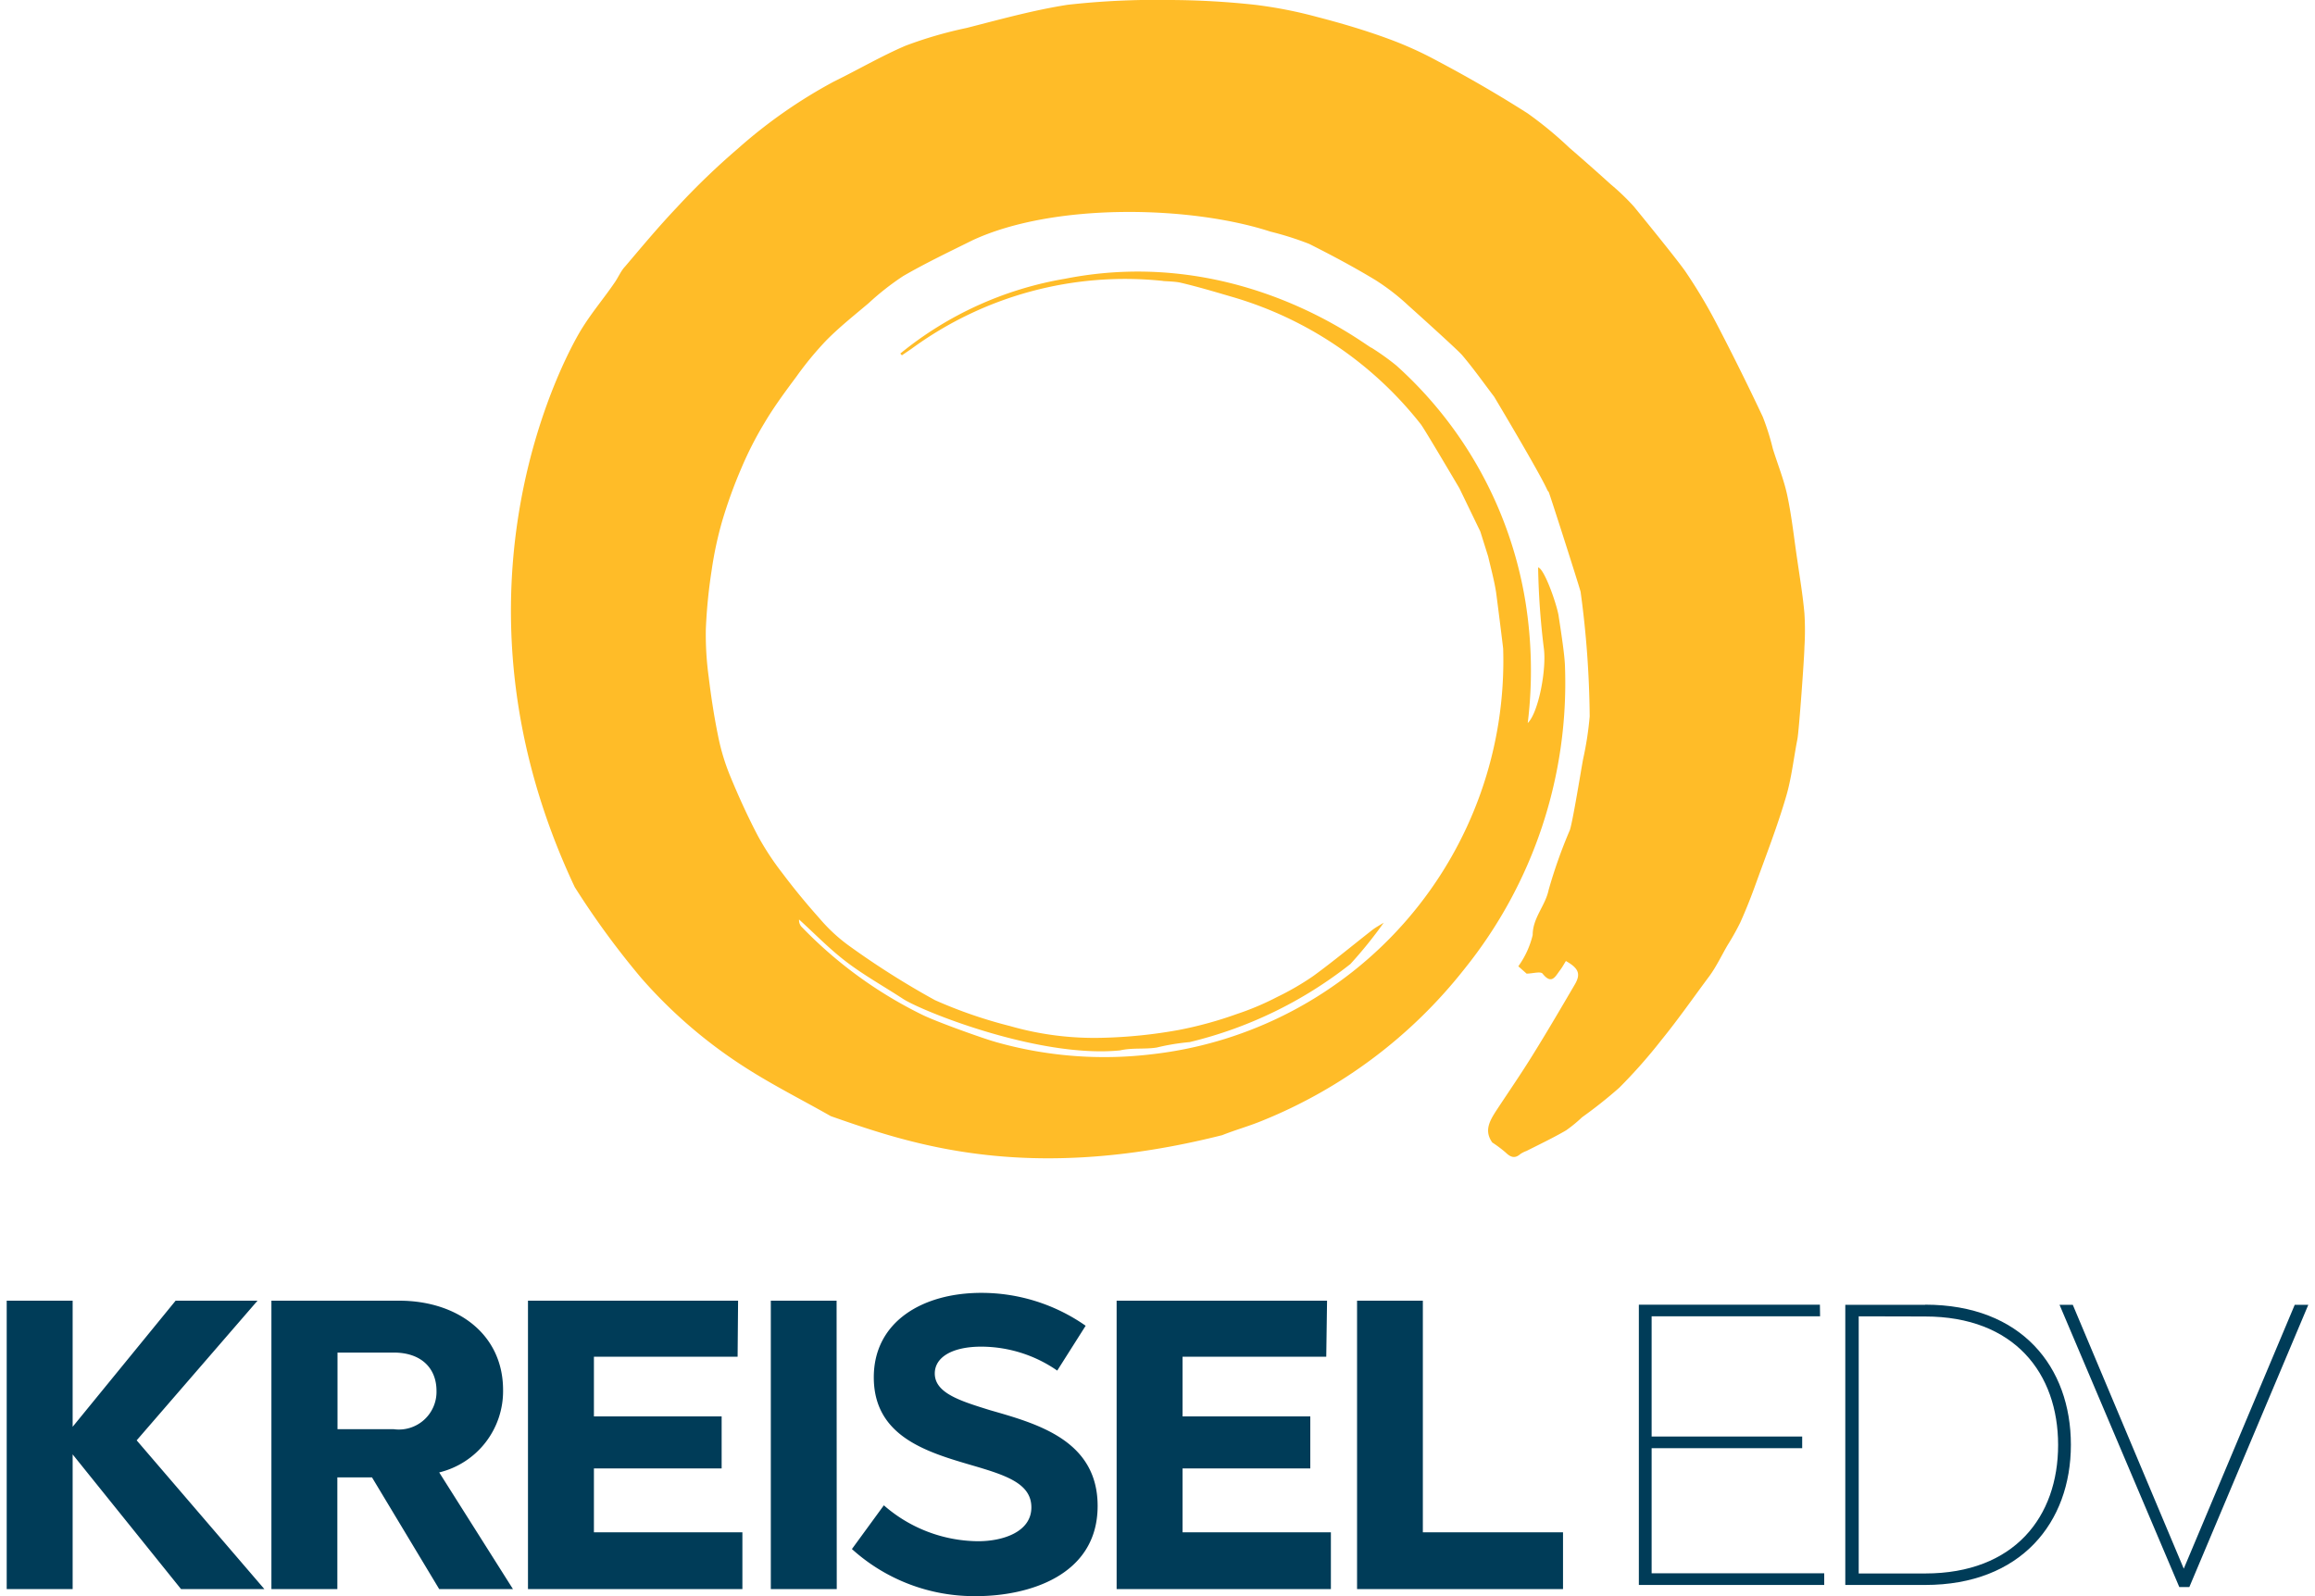 <svg id="Ebene_1" data-name="Ebene 1" xmlns="http://www.w3.org/2000/svg" xmlns:xlink="http://www.w3.org/1999/xlink" viewBox="0 0 145 100"><defs><style>.cls-1{fill:none;}.cls-2{clip-path:url(#clip-path);}.cls-3{fill:#ffbc28;}.cls-4{fill:#003c58;}</style><clipPath id="clip-path"><rect class="cls-1" x="0.42" width="144.16" height="100"/></clipPath></defs><title>logo</title><g class="cls-2"><path class="cls-3" d="M62.32,65.27a24.92,24.92,0,0,0,9.83.78,24.8,24.8,0,0,0,22-25.41c0-.06-.42-3.4-.45-3.58-.12-.74-.32-1.47-.49-2.2l-.49-1.56-1.31-2.71s-2.18-3.7-2.41-4a23.3,23.3,0,0,0-11.86-8c-1.06-.31-2.13-.63-3.2-.88-.4-.09-1.15-.09-1.1-.11a22.64,22.64,0,0,0-15.76,4.26l-.59.4-.1-.11a22.14,22.14,0,0,1,10.34-4.69c11.06-2.18,19,4.36,19.18,4.33a15.6,15.6,0,0,1,1.55,1.11,25.36,25.36,0,0,1,8.08,14.76,27.15,27.15,0,0,1,.15,7.64c.68-.66,1.2-3.42,1-4.75a47.55,47.55,0,0,1-.35-5c.36.06,1.1,2.08,1.28,3,0,.07.37,2.26.4,3.14A28.55,28.55,0,0,1,91.73,60.7a30.79,30.79,0,0,1-12.66,9.51c-.82.34-1.69.58-2.52.91-12.29,3.1-19.61.52-24.51-1.19-1.76-1-3.57-1.91-5.28-3a30.3,30.3,0,0,1-6.59-5.65A51.82,51.82,0,0,1,36,55.58c-8.88-18.84-.31-33.84.5-35.08.63-1,1.36-1.86,2-2.8.23-.33.39-.73.65-1,1.06-1.25,2.11-2.51,3.24-3.7a45.54,45.54,0,0,1,3.84-3.7,31.33,31.33,0,0,1,6-4.19c1.51-.74,3-1.61,4.5-2.25a26.08,26.08,0,0,1,3.82-1.11C62.66,1.21,64.75.63,66.87.3A49.57,49.57,0,0,1,73.26,0,50.82,50.82,0,0,1,78.6.3a27.66,27.66,0,0,1,3.89.76c1.47.38,2.93.81,4.36,1.33a23.12,23.12,0,0,1,3.24,1.46c1.89,1,3.77,2.09,5.59,3.25A23.77,23.77,0,0,1,98.3,9.26q1.31,1.13,2.59,2.29a14.4,14.4,0,0,1,1.44,1.38c.42.51,2.87,3.52,3.27,4.13a32.83,32.83,0,0,1,1.95,3.28q1.49,2.86,2.86,5.77a15.42,15.42,0,0,1,.63,2c.31,1,.7,1.95.91,2.95.28,1.32.42,2.67.62,4,.16,1.12.35,2.24.45,3.37a17,17,0,0,1,0,2.11c0,.55-.34,5.26-.44,5.77-.24,1.22-.37,2.48-.73,3.67-.53,1.8-1.21,3.55-1.85,5.32-.3.84-.63,1.68-1,2.5a15.61,15.61,0,0,1-.79,1.41c-.38.65-.7,1.34-1.14,1.94-1,1.34-1.92,2.67-3,4a33.15,33.15,0,0,1-2.65,3A28.54,28.54,0,0,1,99.09,70a8.75,8.75,0,0,1-1,.82c-.81.47-1.65.87-2.48,1.29a1.77,1.77,0,0,0-.38.19c-.35.31-.62.2-.92-.09a7.66,7.66,0,0,0-.84-.63h0c-.53-.74-.16-1.36.25-2,.77-1.17,1.57-2.33,2.31-3.53.9-1.45,1.76-2.92,2.62-4.39.37-.64.23-1-.57-1.45-.12.19-.23.4-.37.58-.29.38-.52.93-1.09.21-.13-.16-.64,0-1,0l-.52-.46A5.58,5.58,0,0,0,96,58.58c0-1.08.79-1.82,1-2.83A31.05,31.05,0,0,1,98.33,52c.2-.63.69-3.71.83-4.45a20.42,20.42,0,0,0,.41-2.67A61,61,0,0,0,99,37.07c-.21-.74-2-6.33-2-6.25a.62.62,0,0,1-.08-.11c-.48-1.09-3.32-5.83-3.33-5.85-.66-.87-1.29-1.76-2-2.6-.24-.29-2.52-2.35-3.38-3.12a13.87,13.87,0,0,0-2.07-1.6C84.8,16.73,83.43,16,82,15.28a19.61,19.61,0,0,0-2.43-.77c-5-1.63-13.57-1.83-18.67.55-1.45.72-2.92,1.42-4.32,2.23A16.69,16.69,0,0,0,54.4,19c-.9.76-1.82,1.49-2.65,2.33a20.88,20.88,0,0,0-1.87,2.27c-.7.94-1.41,1.9-2,2.9a22,22,0,0,0-1.44,2.82,29.92,29.92,0,0,0-1.21,3.34,22.93,22.93,0,0,0-.66,3.1,32.58,32.58,0,0,0-.36,3.66,19.55,19.55,0,0,0,.18,3c.15,1.24.34,2.48.59,3.7a13.51,13.51,0,0,0,.73,2.44c.53,1.29,1.11,2.57,1.76,3.81A17.31,17.31,0,0,0,49,54.7c.75,1,1.52,1.93,2.34,2.85a10.44,10.44,0,0,0,1.82,1.69,51.82,51.82,0,0,0,5.4,3.42,29,29,0,0,0,4.69,1.62,19.11,19.11,0,0,0,5.77.74,30.71,30.71,0,0,0,4.81-.49,24.38,24.38,0,0,0,3.64-1A17.19,17.19,0,0,0,80,62.46a17,17,0,0,0,2.27-1.32c1.26-.92,2.46-1.92,3.69-2.88.22-.17.47-.3.71-.45h0a27,27,0,0,1-2.09,2.59,26.12,26.12,0,0,1-10.07,4.89,14,14,0,0,0-2.06.34c-.75.12-1.52,0-2.3.18-5.08.5-12.43-2.47-13.59-3.23s-2.4-1.45-3.51-2.29-2-1.78-3-2.68a.6.6,0,0,0,.19.49,27,27,0,0,0,7.51,5.47c.95.47,4,1.55,4.58,1.7"/><path class="cls-4" d="M89.12,81.49H85V99.56H97.9V96H89.12Zm-6,0H69.94V99.56H83.36V96H74.07V92h8V88.74h-8V85h9ZM61.47,81c-3.72,0-6.74,1.83-6.74,5.29,0,3.64,3.2,4.65,6,5.47,2.19.64,3.87,1.14,3.87,2.68s-1.78,2.12-3.33,2.12a9.06,9.06,0,0,1-5.91-2.25l-2,2.74A11.41,11.41,0,0,0,61.16,100c3.18,0,7.59-1.24,7.59-5.65,0-4.13-3.82-5.16-6.74-6-1.83-.57-3.46-1.06-3.46-2.3,0-1,1.06-1.68,2.92-1.68a8.37,8.37,0,0,1,4.75,1.5L68,83.06A11.38,11.38,0,0,0,61.47,81m-9.07.49H48.28V99.56h4.13Zm-6.17,0H33.07V99.56H46.5V96H37.2V92h8V88.74h-8V85h9ZM24.65,84.74c1.76,0,2.69,1,2.69,2.4a2.36,2.36,0,0,1-2.69,2.4H21.14v-4.8ZM25,81.49H17V99.56h4.13v-7h2.17l4.21,7h4.62l-4.62-7.31a5.24,5.24,0,0,0,4-5.16c0-3.51-2.87-5.6-6.51-5.6m-8.87,0H11l-6.45,7.9v-7.9H.42V99.56H4.55V91.12l6.79,8.44h5.22l-8-9.32Z"/><path class="cls-4" d="M144.58,81.75h-.85l-6.95,16.53-6.95-16.53H129l7.5,17.68h.63Zm-24,.73c5.59,0,8.33,3.56,8.33,8.05s-2.73,8.05-8.33,8.05h-4.16V82.47Zm0-.73h-5V99.3h5c6,0,9.13-3.91,9.13-8.78s-3.08-8.78-9.13-8.78m-6.59,0H102.65V99.3h11.61v-.73H103.45V90.73h9.43V90h-9.43V82.47H114Z"/></g></svg>